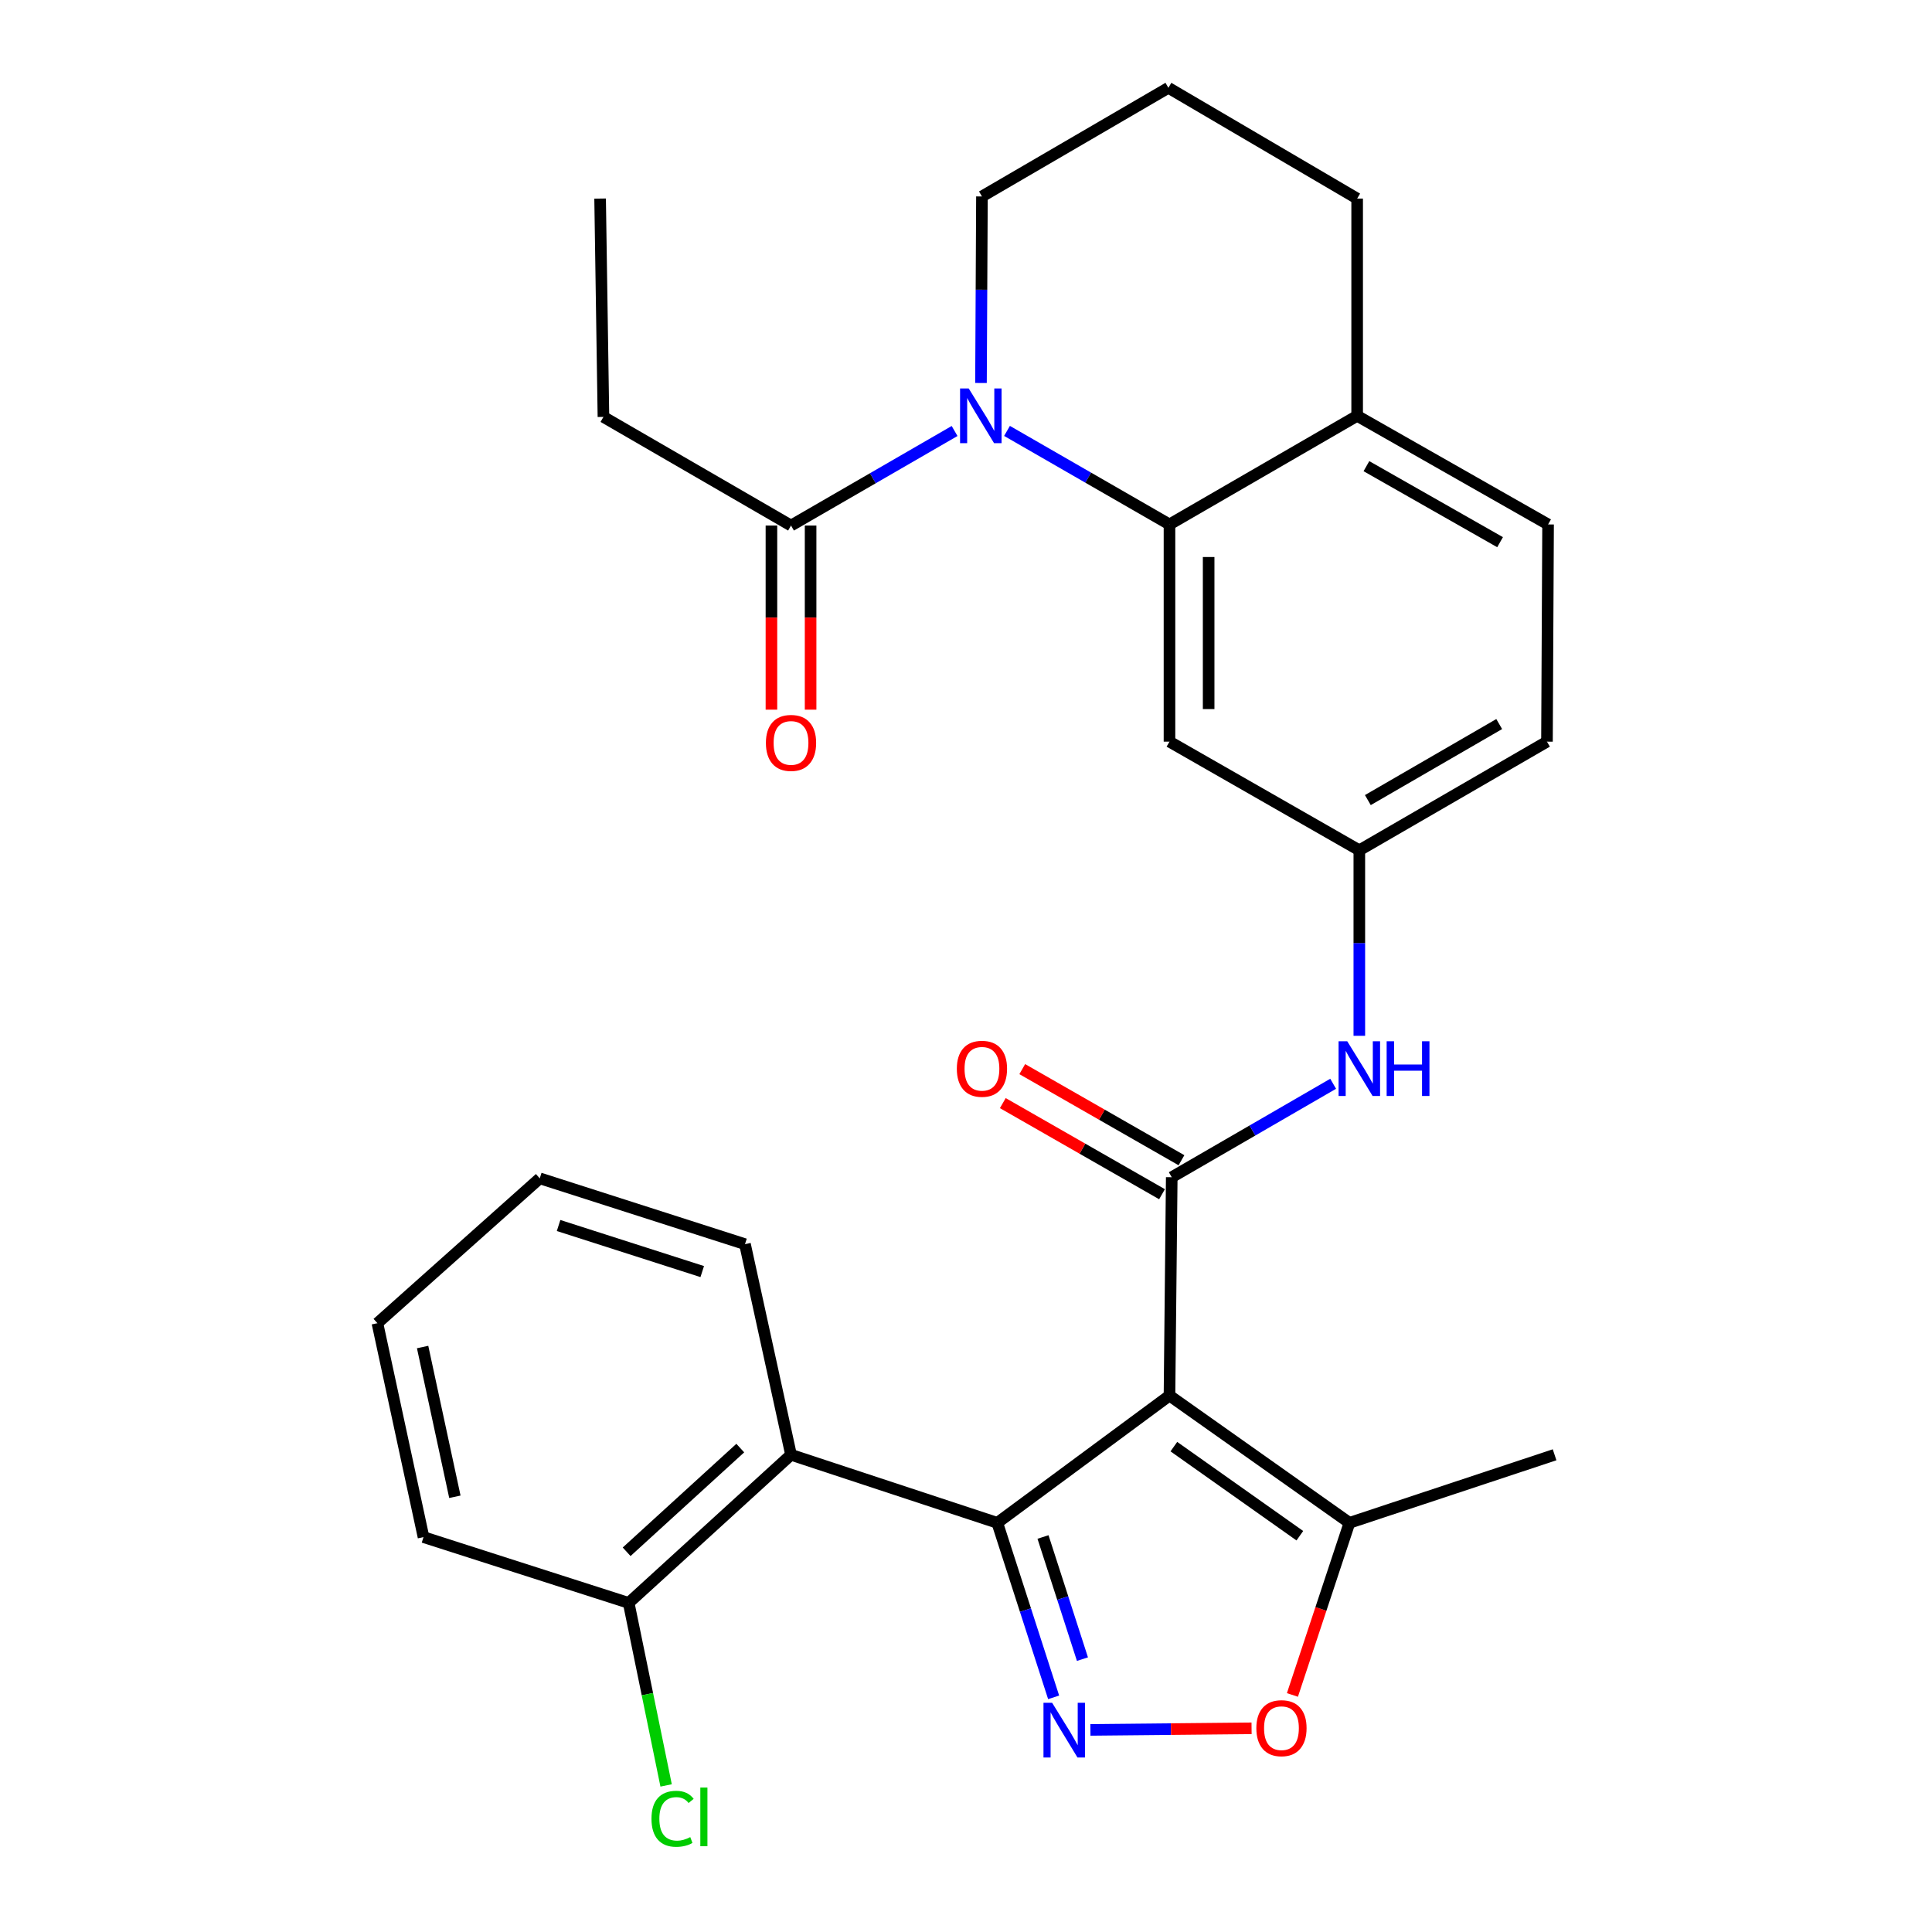<?xml version='1.0' encoding='iso-8859-1'?>
<svg version='1.1' baseProfile='full'
              xmlns='http://www.w3.org/2000/svg'
                      xmlns:rdkit='http://www.rdkit.org/xml'
                      xmlns:xlink='http://www.w3.org/1999/xlink'
                  xml:space='preserve'
width='1000px' height='1000px' viewBox='0 0 1000 1000'>
<!-- END OF HEADER -->
<rect style='opacity:1.0;fill:#FFFFFF;stroke:none' width='1000' height='1000' x='0' y='0'> </rect>
<path class='bond-0' d='M 605.323,722.344 L 516.193,788.22' style='fill:none;fill-rule:evenodd;stroke:#000000;stroke-width:6px;stroke-linecap:butt;stroke-linejoin:miter;stroke-opacity:1' />
<path class='bond-2' d='M 605.323,722.344 L 606.494,609.33' style='fill:none;fill-rule:evenodd;stroke:#000000;stroke-width:6px;stroke-linecap:butt;stroke-linejoin:miter;stroke-opacity:1' />
<path class='bond-7' d='M 605.323,722.344 L 698.472,788.22' style='fill:none;fill-rule:evenodd;stroke:#000000;stroke-width:6px;stroke-linecap:butt;stroke-linejoin:miter;stroke-opacity:1' />
<path class='bond-7' d='M 607.591,748.775 L 672.796,794.888' style='fill:none;fill-rule:evenodd;stroke:#000000;stroke-width:6px;stroke-linecap:butt;stroke-linejoin:miter;stroke-opacity:1' />
<path class='bond-1' d='M 516.193,788.22 L 530.777,833.383' style='fill:none;fill-rule:evenodd;stroke:#000000;stroke-width:6px;stroke-linecap:butt;stroke-linejoin:miter;stroke-opacity:1' />
<path class='bond-1' d='M 530.777,833.383 L 545.36,878.546' style='fill:none;fill-rule:evenodd;stroke:#0000FF;stroke-width:6px;stroke-linecap:butt;stroke-linejoin:miter;stroke-opacity:1' />
<path class='bond-1' d='M 539.857,795.54 L 550.065,827.154' style='fill:none;fill-rule:evenodd;stroke:#000000;stroke-width:6px;stroke-linecap:butt;stroke-linejoin:miter;stroke-opacity:1' />
<path class='bond-1' d='M 550.065,827.154 L 560.274,858.768' style='fill:none;fill-rule:evenodd;stroke:#0000FF;stroke-width:6px;stroke-linecap:butt;stroke-linejoin:miter;stroke-opacity:1' />
<path class='bond-5' d='M 516.193,788.22 L 409.429,752.996' style='fill:none;fill-rule:evenodd;stroke:#000000;stroke-width:6px;stroke-linecap:butt;stroke-linejoin:miter;stroke-opacity:1' />
<path class='bond-29' d='M 564.394,895.392 L 606.102,894.982' style='fill:none;fill-rule:evenodd;stroke:#0000FF;stroke-width:6px;stroke-linecap:butt;stroke-linejoin:miter;stroke-opacity:1' />
<path class='bond-29' d='M 606.102,894.982 L 647.81,894.573' style='fill:none;fill-rule:evenodd;stroke:#FF0000;stroke-width:6px;stroke-linecap:butt;stroke-linejoin:miter;stroke-opacity:1' />
<path class='bond-9' d='M 606.494,609.33 L 648.267,585.144' style='fill:none;fill-rule:evenodd;stroke:#000000;stroke-width:6px;stroke-linecap:butt;stroke-linejoin:miter;stroke-opacity:1' />
<path class='bond-9' d='M 648.267,585.144 L 690.04,560.958' style='fill:none;fill-rule:evenodd;stroke:#0000FF;stroke-width:6px;stroke-linecap:butt;stroke-linejoin:miter;stroke-opacity:1' />
<path class='bond-13' d='M 611.527,600.534 L 570.322,576.956' style='fill:none;fill-rule:evenodd;stroke:#000000;stroke-width:6px;stroke-linecap:butt;stroke-linejoin:miter;stroke-opacity:1' />
<path class='bond-13' d='M 570.322,576.956 L 529.117,553.378' style='fill:none;fill-rule:evenodd;stroke:#FF0000;stroke-width:6px;stroke-linecap:butt;stroke-linejoin:miter;stroke-opacity:1' />
<path class='bond-13' d='M 601.46,618.127 L 560.255,594.549' style='fill:none;fill-rule:evenodd;stroke:#000000;stroke-width:6px;stroke-linecap:butt;stroke-linejoin:miter;stroke-opacity:1' />
<path class='bond-13' d='M 560.255,594.549 L 519.05,570.97' style='fill:none;fill-rule:evenodd;stroke:#FF0000;stroke-width:6px;stroke-linecap:butt;stroke-linejoin:miter;stroke-opacity:1' />
<path class='bond-3' d='M 521.226,223.038 L 563.274,247.243' style='fill:none;fill-rule:evenodd;stroke:#0000FF;stroke-width:6px;stroke-linecap:butt;stroke-linejoin:miter;stroke-opacity:1' />
<path class='bond-3' d='M 563.274,247.243 L 605.323,271.448' style='fill:none;fill-rule:evenodd;stroke:#000000;stroke-width:6px;stroke-linecap:butt;stroke-linejoin:miter;stroke-opacity:1' />
<path class='bond-8' d='M 494.092,223.083 L 451.76,247.553' style='fill:none;fill-rule:evenodd;stroke:#0000FF;stroke-width:6px;stroke-linecap:butt;stroke-linejoin:miter;stroke-opacity:1' />
<path class='bond-8' d='M 451.76,247.553 L 409.429,272.023' style='fill:none;fill-rule:evenodd;stroke:#000000;stroke-width:6px;stroke-linecap:butt;stroke-linejoin:miter;stroke-opacity:1' />
<path class='bond-17' d='M 507.756,198.235 L 508.005,149.958' style='fill:none;fill-rule:evenodd;stroke:#0000FF;stroke-width:6px;stroke-linecap:butt;stroke-linejoin:miter;stroke-opacity:1' />
<path class='bond-17' d='M 508.005,149.958 L 508.254,101.68' style='fill:none;fill-rule:evenodd;stroke:#000000;stroke-width:6px;stroke-linecap:butt;stroke-linejoin:miter;stroke-opacity:1' />
<path class='bond-4' d='M 605.323,271.448 L 605.323,383.877' style='fill:none;fill-rule:evenodd;stroke:#000000;stroke-width:6px;stroke-linecap:butt;stroke-linejoin:miter;stroke-opacity:1' />
<path class='bond-4' d='M 625.592,288.313 L 625.592,367.013' style='fill:none;fill-rule:evenodd;stroke:#000000;stroke-width:6px;stroke-linecap:butt;stroke-linejoin:miter;stroke-opacity:1' />
<path class='bond-31' d='M 605.323,271.448 L 702.459,215.234' style='fill:none;fill-rule:evenodd;stroke:#000000;stroke-width:6px;stroke-linecap:butt;stroke-linejoin:miter;stroke-opacity:1' />
<path class='bond-14' d='M 409.429,752.996 L 325.401,829.671' style='fill:none;fill-rule:evenodd;stroke:#000000;stroke-width:6px;stroke-linecap:butt;stroke-linejoin:miter;stroke-opacity:1' />
<path class='bond-14' d='M 383.162,749.524 L 324.342,803.197' style='fill:none;fill-rule:evenodd;stroke:#000000;stroke-width:6px;stroke-linecap:butt;stroke-linejoin:miter;stroke-opacity:1' />
<path class='bond-20' d='M 409.429,752.996 L 385.601,643.98' style='fill:none;fill-rule:evenodd;stroke:#000000;stroke-width:6px;stroke-linecap:butt;stroke-linejoin:miter;stroke-opacity:1' />
<path class='bond-6' d='M 668.954,877.304 L 683.713,832.762' style='fill:none;fill-rule:evenodd;stroke:#FF0000;stroke-width:6px;stroke-linecap:butt;stroke-linejoin:miter;stroke-opacity:1' />
<path class='bond-6' d='M 683.713,832.762 L 698.472,788.22' style='fill:none;fill-rule:evenodd;stroke:#000000;stroke-width:6px;stroke-linecap:butt;stroke-linejoin:miter;stroke-opacity:1' />
<path class='bond-22' d='M 698.472,788.22 L 804.651,752.996' style='fill:none;fill-rule:evenodd;stroke:#000000;stroke-width:6px;stroke-linecap:butt;stroke-linejoin:miter;stroke-opacity:1' />
<path class='bond-15' d='M 399.294,272.023 L 399.294,319.672' style='fill:none;fill-rule:evenodd;stroke:#000000;stroke-width:6px;stroke-linecap:butt;stroke-linejoin:miter;stroke-opacity:1' />
<path class='bond-15' d='M 399.294,319.672 L 399.294,367.32' style='fill:none;fill-rule:evenodd;stroke:#FF0000;stroke-width:6px;stroke-linecap:butt;stroke-linejoin:miter;stroke-opacity:1' />
<path class='bond-15' d='M 419.564,272.023 L 419.564,319.672' style='fill:none;fill-rule:evenodd;stroke:#000000;stroke-width:6px;stroke-linecap:butt;stroke-linejoin:miter;stroke-opacity:1' />
<path class='bond-15' d='M 419.564,319.672 L 419.564,367.32' style='fill:none;fill-rule:evenodd;stroke:#FF0000;stroke-width:6px;stroke-linecap:butt;stroke-linejoin:miter;stroke-opacity:1' />
<path class='bond-21' d='M 409.429,272.023 L 312.338,215.797' style='fill:none;fill-rule:evenodd;stroke:#000000;stroke-width:6px;stroke-linecap:butt;stroke-linejoin:miter;stroke-opacity:1' />
<path class='bond-11' d='M 703.585,536.131 L 703.585,488.116' style='fill:none;fill-rule:evenodd;stroke:#0000FF;stroke-width:6px;stroke-linecap:butt;stroke-linejoin:miter;stroke-opacity:1' />
<path class='bond-11' d='M 703.585,488.116 L 703.585,440.102' style='fill:none;fill-rule:evenodd;stroke:#000000;stroke-width:6px;stroke-linecap:butt;stroke-linejoin:miter;stroke-opacity:1' />
<path class='bond-10' d='M 605.323,383.877 L 703.585,440.102' style='fill:none;fill-rule:evenodd;stroke:#000000;stroke-width:6px;stroke-linecap:butt;stroke-linejoin:miter;stroke-opacity:1' />
<path class='bond-18' d='M 703.585,440.102 L 800.71,383.877' style='fill:none;fill-rule:evenodd;stroke:#000000;stroke-width:6px;stroke-linecap:butt;stroke-linejoin:miter;stroke-opacity:1' />
<path class='bond-18' d='M 707.998,414.126 L 775.986,374.768' style='fill:none;fill-rule:evenodd;stroke:#000000;stroke-width:6px;stroke-linecap:butt;stroke-linejoin:miter;stroke-opacity:1' />
<path class='bond-12' d='M 702.459,215.234 L 801.284,271.448' style='fill:none;fill-rule:evenodd;stroke:#000000;stroke-width:6px;stroke-linecap:butt;stroke-linejoin:miter;stroke-opacity:1' />
<path class='bond-12' d='M 707.261,241.285 L 776.438,280.635' style='fill:none;fill-rule:evenodd;stroke:#000000;stroke-width:6px;stroke-linecap:butt;stroke-linejoin:miter;stroke-opacity:1' />
<path class='bond-24' d='M 702.459,215.234 L 702.459,102.784' style='fill:none;fill-rule:evenodd;stroke:#000000;stroke-width:6px;stroke-linecap:butt;stroke-linejoin:miter;stroke-opacity:1' />
<path class='bond-19' d='M 325.401,829.671 L 335.092,876.903' style='fill:none;fill-rule:evenodd;stroke:#000000;stroke-width:6px;stroke-linecap:butt;stroke-linejoin:miter;stroke-opacity:1' />
<path class='bond-19' d='M 335.092,876.903 L 344.783,924.135' style='fill:none;fill-rule:evenodd;stroke:#00CC00;stroke-width:6px;stroke-linecap:butt;stroke-linejoin:miter;stroke-opacity:1' />
<path class='bond-25' d='M 325.401,829.671 L 219.211,795.607' style='fill:none;fill-rule:evenodd;stroke:#000000;stroke-width:6px;stroke-linecap:butt;stroke-linejoin:miter;stroke-opacity:1' />
<path class='bond-16' d='M 801.284,271.448 L 800.71,383.877' style='fill:none;fill-rule:evenodd;stroke:#000000;stroke-width:6px;stroke-linecap:butt;stroke-linejoin:miter;stroke-opacity:1' />
<path class='bond-32' d='M 508.254,101.68 L 604.76,45.455' style='fill:none;fill-rule:evenodd;stroke:#000000;stroke-width:6px;stroke-linecap:butt;stroke-linejoin:miter;stroke-opacity:1' />
<path class='bond-27' d='M 385.601,643.98 L 279.378,609.904' style='fill:none;fill-rule:evenodd;stroke:#000000;stroke-width:6px;stroke-linecap:butt;stroke-linejoin:miter;stroke-opacity:1' />
<path class='bond-27' d='M 363.476,658.169 L 289.12,634.317' style='fill:none;fill-rule:evenodd;stroke:#000000;stroke-width:6px;stroke-linecap:butt;stroke-linejoin:miter;stroke-opacity:1' />
<path class='bond-26' d='M 312.338,215.797 L 310.615,102.784' style='fill:none;fill-rule:evenodd;stroke:#000000;stroke-width:6px;stroke-linecap:butt;stroke-linejoin:miter;stroke-opacity:1' />
<path class='bond-23' d='M 604.76,45.455 L 702.459,102.784' style='fill:none;fill-rule:evenodd;stroke:#000000;stroke-width:6px;stroke-linecap:butt;stroke-linejoin:miter;stroke-opacity:1' />
<path class='bond-30' d='M 219.211,795.607 L 195.349,684.879' style='fill:none;fill-rule:evenodd;stroke:#000000;stroke-width:6px;stroke-linecap:butt;stroke-linejoin:miter;stroke-opacity:1' />
<path class='bond-30' d='M 235.446,774.728 L 218.743,697.218' style='fill:none;fill-rule:evenodd;stroke:#000000;stroke-width:6px;stroke-linecap:butt;stroke-linejoin:miter;stroke-opacity:1' />
<path class='bond-28' d='M 279.378,609.904 L 195.349,684.879' style='fill:none;fill-rule:evenodd;stroke:#000000;stroke-width:6px;stroke-linecap:butt;stroke-linejoin:miter;stroke-opacity:1' />
<path  class='atom-2' d='M 544.583 881.365
L 553.863 896.365
Q 554.783 897.845, 556.263 900.525
Q 557.743 903.205, 557.823 903.365
L 557.823 881.365
L 561.583 881.365
L 561.583 909.685
L 557.703 909.685
L 547.743 893.285
Q 546.583 891.365, 545.343 889.165
Q 544.143 886.965, 543.783 886.285
L 543.783 909.685
L 540.103 909.685
L 540.103 881.365
L 544.583 881.365
' fill='#0000FF'/>
<path  class='atom-4' d='M 501.409 201.074
L 510.689 216.074
Q 511.609 217.554, 513.089 220.234
Q 514.569 222.914, 514.649 223.074
L 514.649 201.074
L 518.409 201.074
L 518.409 229.394
L 514.529 229.394
L 504.569 212.994
Q 503.409 211.074, 502.169 208.874
Q 500.969 206.674, 500.609 205.994
L 500.609 229.394
L 496.929 229.394
L 496.929 201.074
L 501.409 201.074
' fill='#0000FF'/>
<path  class='atom-7' d='M 650.282 894.501
Q 650.282 887.701, 653.642 883.901
Q 657.002 880.101, 663.282 880.101
Q 669.562 880.101, 672.922 883.901
Q 676.282 887.701, 676.282 894.501
Q 676.282 901.381, 672.882 905.301
Q 669.482 909.181, 663.282 909.181
Q 657.042 909.181, 653.642 905.301
Q 650.282 901.421, 650.282 894.501
M 663.282 905.981
Q 667.602 905.981, 669.922 903.101
Q 672.282 900.181, 672.282 894.501
Q 672.282 888.941, 669.922 886.141
Q 667.602 883.301, 663.282 883.301
Q 658.962 883.301, 656.602 886.101
Q 654.282 888.901, 654.282 894.501
Q 654.282 900.221, 656.602 903.101
Q 658.962 905.981, 663.282 905.981
' fill='#FF0000'/>
<path  class='atom-10' d='M 697.325 538.956
L 706.605 553.956
Q 707.525 555.436, 709.005 558.116
Q 710.485 560.796, 710.565 560.956
L 710.565 538.956
L 714.325 538.956
L 714.325 567.276
L 710.445 567.276
L 700.485 550.876
Q 699.325 548.956, 698.085 546.756
Q 696.885 544.556, 696.525 543.876
L 696.525 567.276
L 692.845 567.276
L 692.845 538.956
L 697.325 538.956
' fill='#0000FF'/>
<path  class='atom-10' d='M 717.725 538.956
L 721.565 538.956
L 721.565 550.996
L 736.045 550.996
L 736.045 538.956
L 739.885 538.956
L 739.885 567.276
L 736.045 567.276
L 736.045 554.196
L 721.565 554.196
L 721.565 567.276
L 717.725 567.276
L 717.725 538.956
' fill='#0000FF'/>
<path  class='atom-14' d='M 495.254 553.196
Q 495.254 546.396, 498.614 542.596
Q 501.974 538.796, 508.254 538.796
Q 514.534 538.796, 517.894 542.596
Q 521.254 546.396, 521.254 553.196
Q 521.254 560.076, 517.854 563.996
Q 514.454 567.876, 508.254 567.876
Q 502.014 567.876, 498.614 563.996
Q 495.254 560.116, 495.254 553.196
M 508.254 564.676
Q 512.574 564.676, 514.894 561.796
Q 517.254 558.876, 517.254 553.196
Q 517.254 547.636, 514.894 544.836
Q 512.574 541.996, 508.254 541.996
Q 503.934 541.996, 501.574 544.796
Q 499.254 547.596, 499.254 553.196
Q 499.254 558.916, 501.574 561.796
Q 503.934 564.676, 508.254 564.676
' fill='#FF0000'/>
<path  class='atom-16' d='M 396.429 384.531
Q 396.429 377.731, 399.789 373.931
Q 403.149 370.131, 409.429 370.131
Q 415.709 370.131, 419.069 373.931
Q 422.429 377.731, 422.429 384.531
Q 422.429 391.411, 419.029 395.331
Q 415.629 399.211, 409.429 399.211
Q 403.189 399.211, 399.789 395.331
Q 396.429 391.451, 396.429 384.531
M 409.429 396.011
Q 413.749 396.011, 416.069 393.131
Q 418.429 390.211, 418.429 384.531
Q 418.429 378.971, 416.069 376.171
Q 413.749 373.331, 409.429 373.331
Q 405.109 373.331, 402.749 376.131
Q 400.429 378.931, 400.429 384.531
Q 400.429 390.251, 402.749 393.131
Q 405.109 396.011, 409.429 396.011
' fill='#FF0000'/>
<path  class='atom-20' d='M 337.205 941.402
Q 337.205 934.362, 340.485 930.682
Q 343.805 926.962, 350.085 926.962
Q 355.925 926.962, 359.045 931.082
L 356.405 933.242
Q 354.125 930.242, 350.085 930.242
Q 345.805 930.242, 343.525 933.122
Q 341.285 935.962, 341.285 941.402
Q 341.285 947.002, 343.605 949.882
Q 345.965 952.762, 350.525 952.762
Q 353.645 952.762, 357.285 950.882
L 358.405 953.882
Q 356.925 954.842, 354.685 955.402
Q 352.445 955.962, 349.965 955.962
Q 343.805 955.962, 340.485 952.202
Q 337.205 948.442, 337.205 941.402
' fill='#00CC00'/>
<path  class='atom-20' d='M 362.485 925.242
L 366.165 925.242
L 366.165 955.602
L 362.485 955.602
L 362.485 925.242
' fill='#00CC00'/>
</svg>
